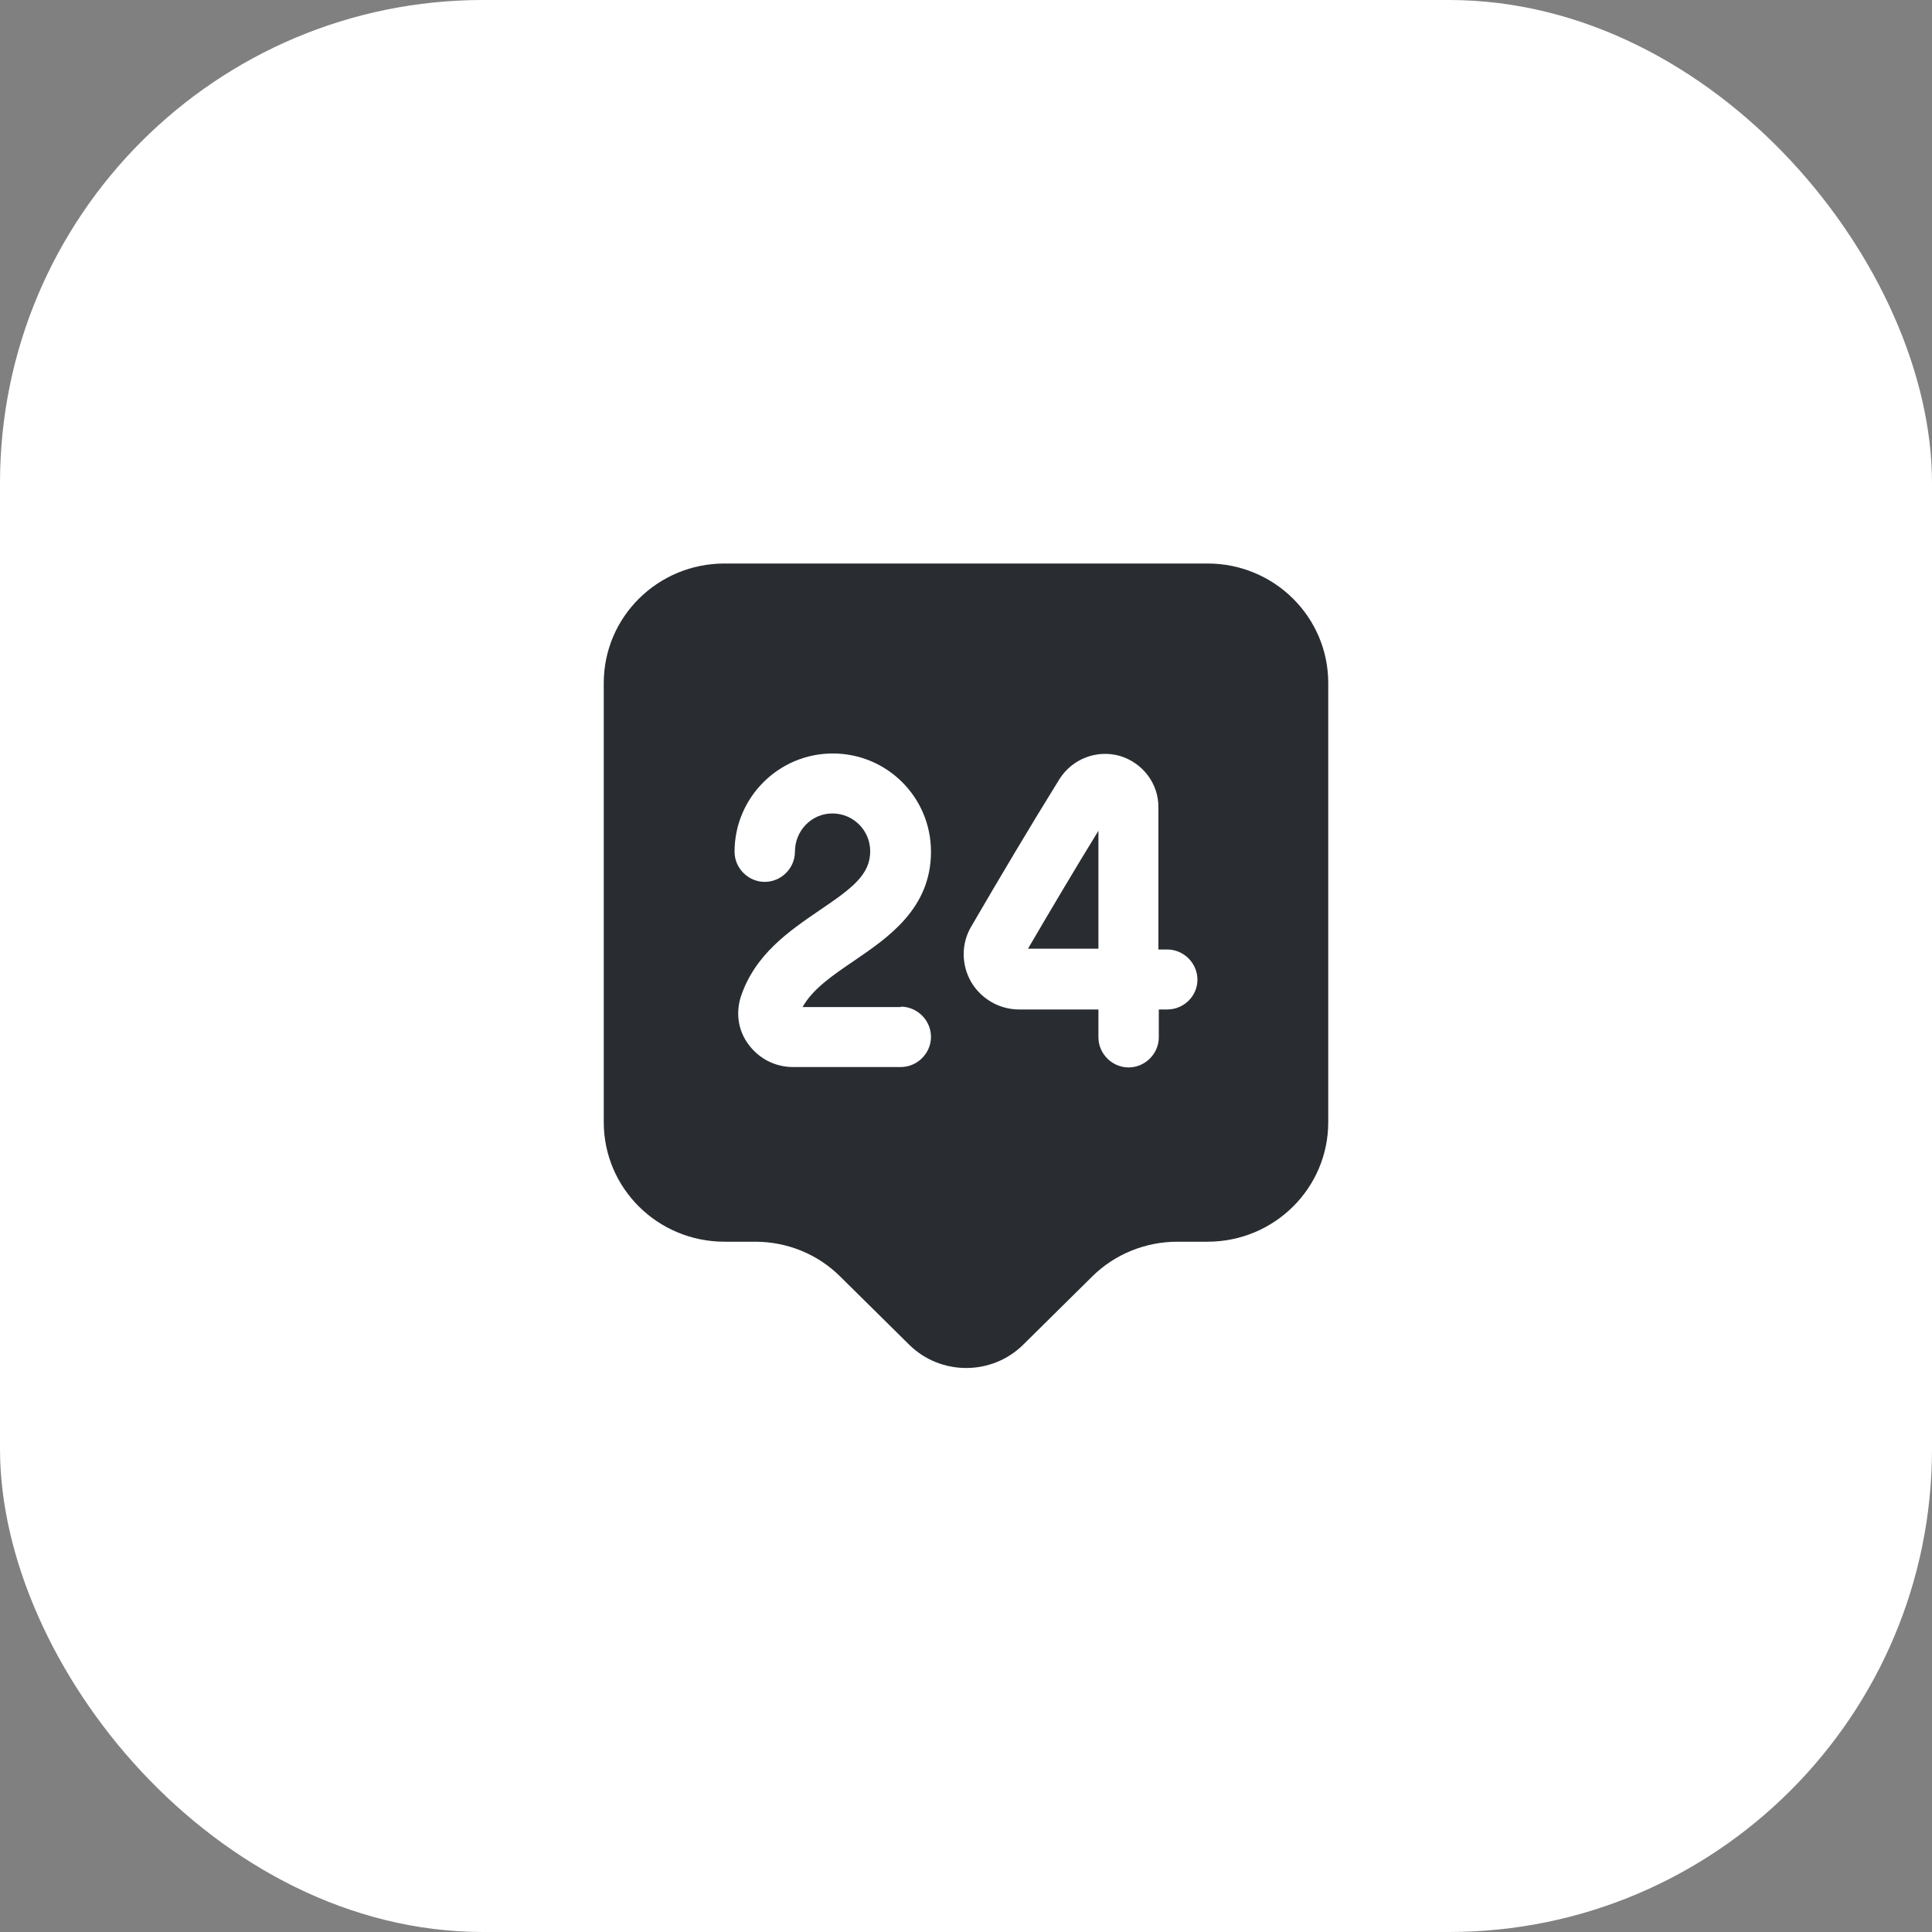 <?xml version="1.0" encoding="UTF-8"?> <svg xmlns="http://www.w3.org/2000/svg" width="48" height="48" viewBox="0 0 48 48" fill="none"><rect x="0" y="0" width="48" height="48" fill="#808080" stroke="none"/><rect width="48" height="48" rx="12" fill="white"></rect><path d="M30 14H18C16.34 14 15 15.33 15 16.97V27.88C15 29.52 16.34 30.85 18 30.85H18.76C19.56 30.85 20.32 31.16 20.88 31.72L22.59 33.41C23.37 34.18 24.64 34.18 25.42 33.41L27.13 31.72C27.69 31.16 28.46 30.85 29.25 30.85H30C31.66 30.85 33 29.52 33 27.88V16.97C33 15.33 31.66 14 30 14ZM22.38 25.01C22.79 25.01 23.13 25.35 23.13 25.76C23.13 26.17 22.79 26.51 22.38 26.51H19.7C19.26 26.51 18.85 26.3 18.59 25.94C18.34 25.6 18.28 25.18 18.4 24.78C18.75 23.71 19.61 23.13 20.37 22.61C21.17 22.07 21.62 21.73 21.62 21.15C21.62 20.63 21.2 20.21 20.68 20.21C20.16 20.21 19.75 20.64 19.75 21.16C19.75 21.57 19.41 21.91 19 21.91C18.59 21.91 18.25 21.57 18.25 21.16C18.25 19.82 19.34 18.72 20.69 18.72C22.04 18.72 23.13 19.81 23.13 21.16C23.13 22.57 22.07 23.29 21.22 23.87C20.69 24.23 20.19 24.57 19.94 25.02H22.38V25.01ZM29 25.08H28.79V25.77C28.79 26.18 28.45 26.52 28.04 26.52C27.63 26.52 27.29 26.18 27.29 25.77V25.08H25.33C25.33 25.08 25.33 25.08 25.32 25.08C24.83 25.08 24.38 24.82 24.13 24.4C23.88 23.97 23.88 23.44 24.13 23.02C24.81 21.85 25.6 20.52 26.32 19.36C26.64 18.85 27.25 18.62 27.82 18.78C28.39 18.95 28.79 19.47 28.78 20.07V23.59H29C29.41 23.59 29.75 23.93 29.75 24.34C29.75 24.75 29.41 25.08 29 25.08Z" fill="#292D32"></path><path d="M27.29 23.58V20.64C26.7 21.6 26.09 22.63 25.54 23.57H27.29V23.58Z" fill="#292D32"></path></svg> 